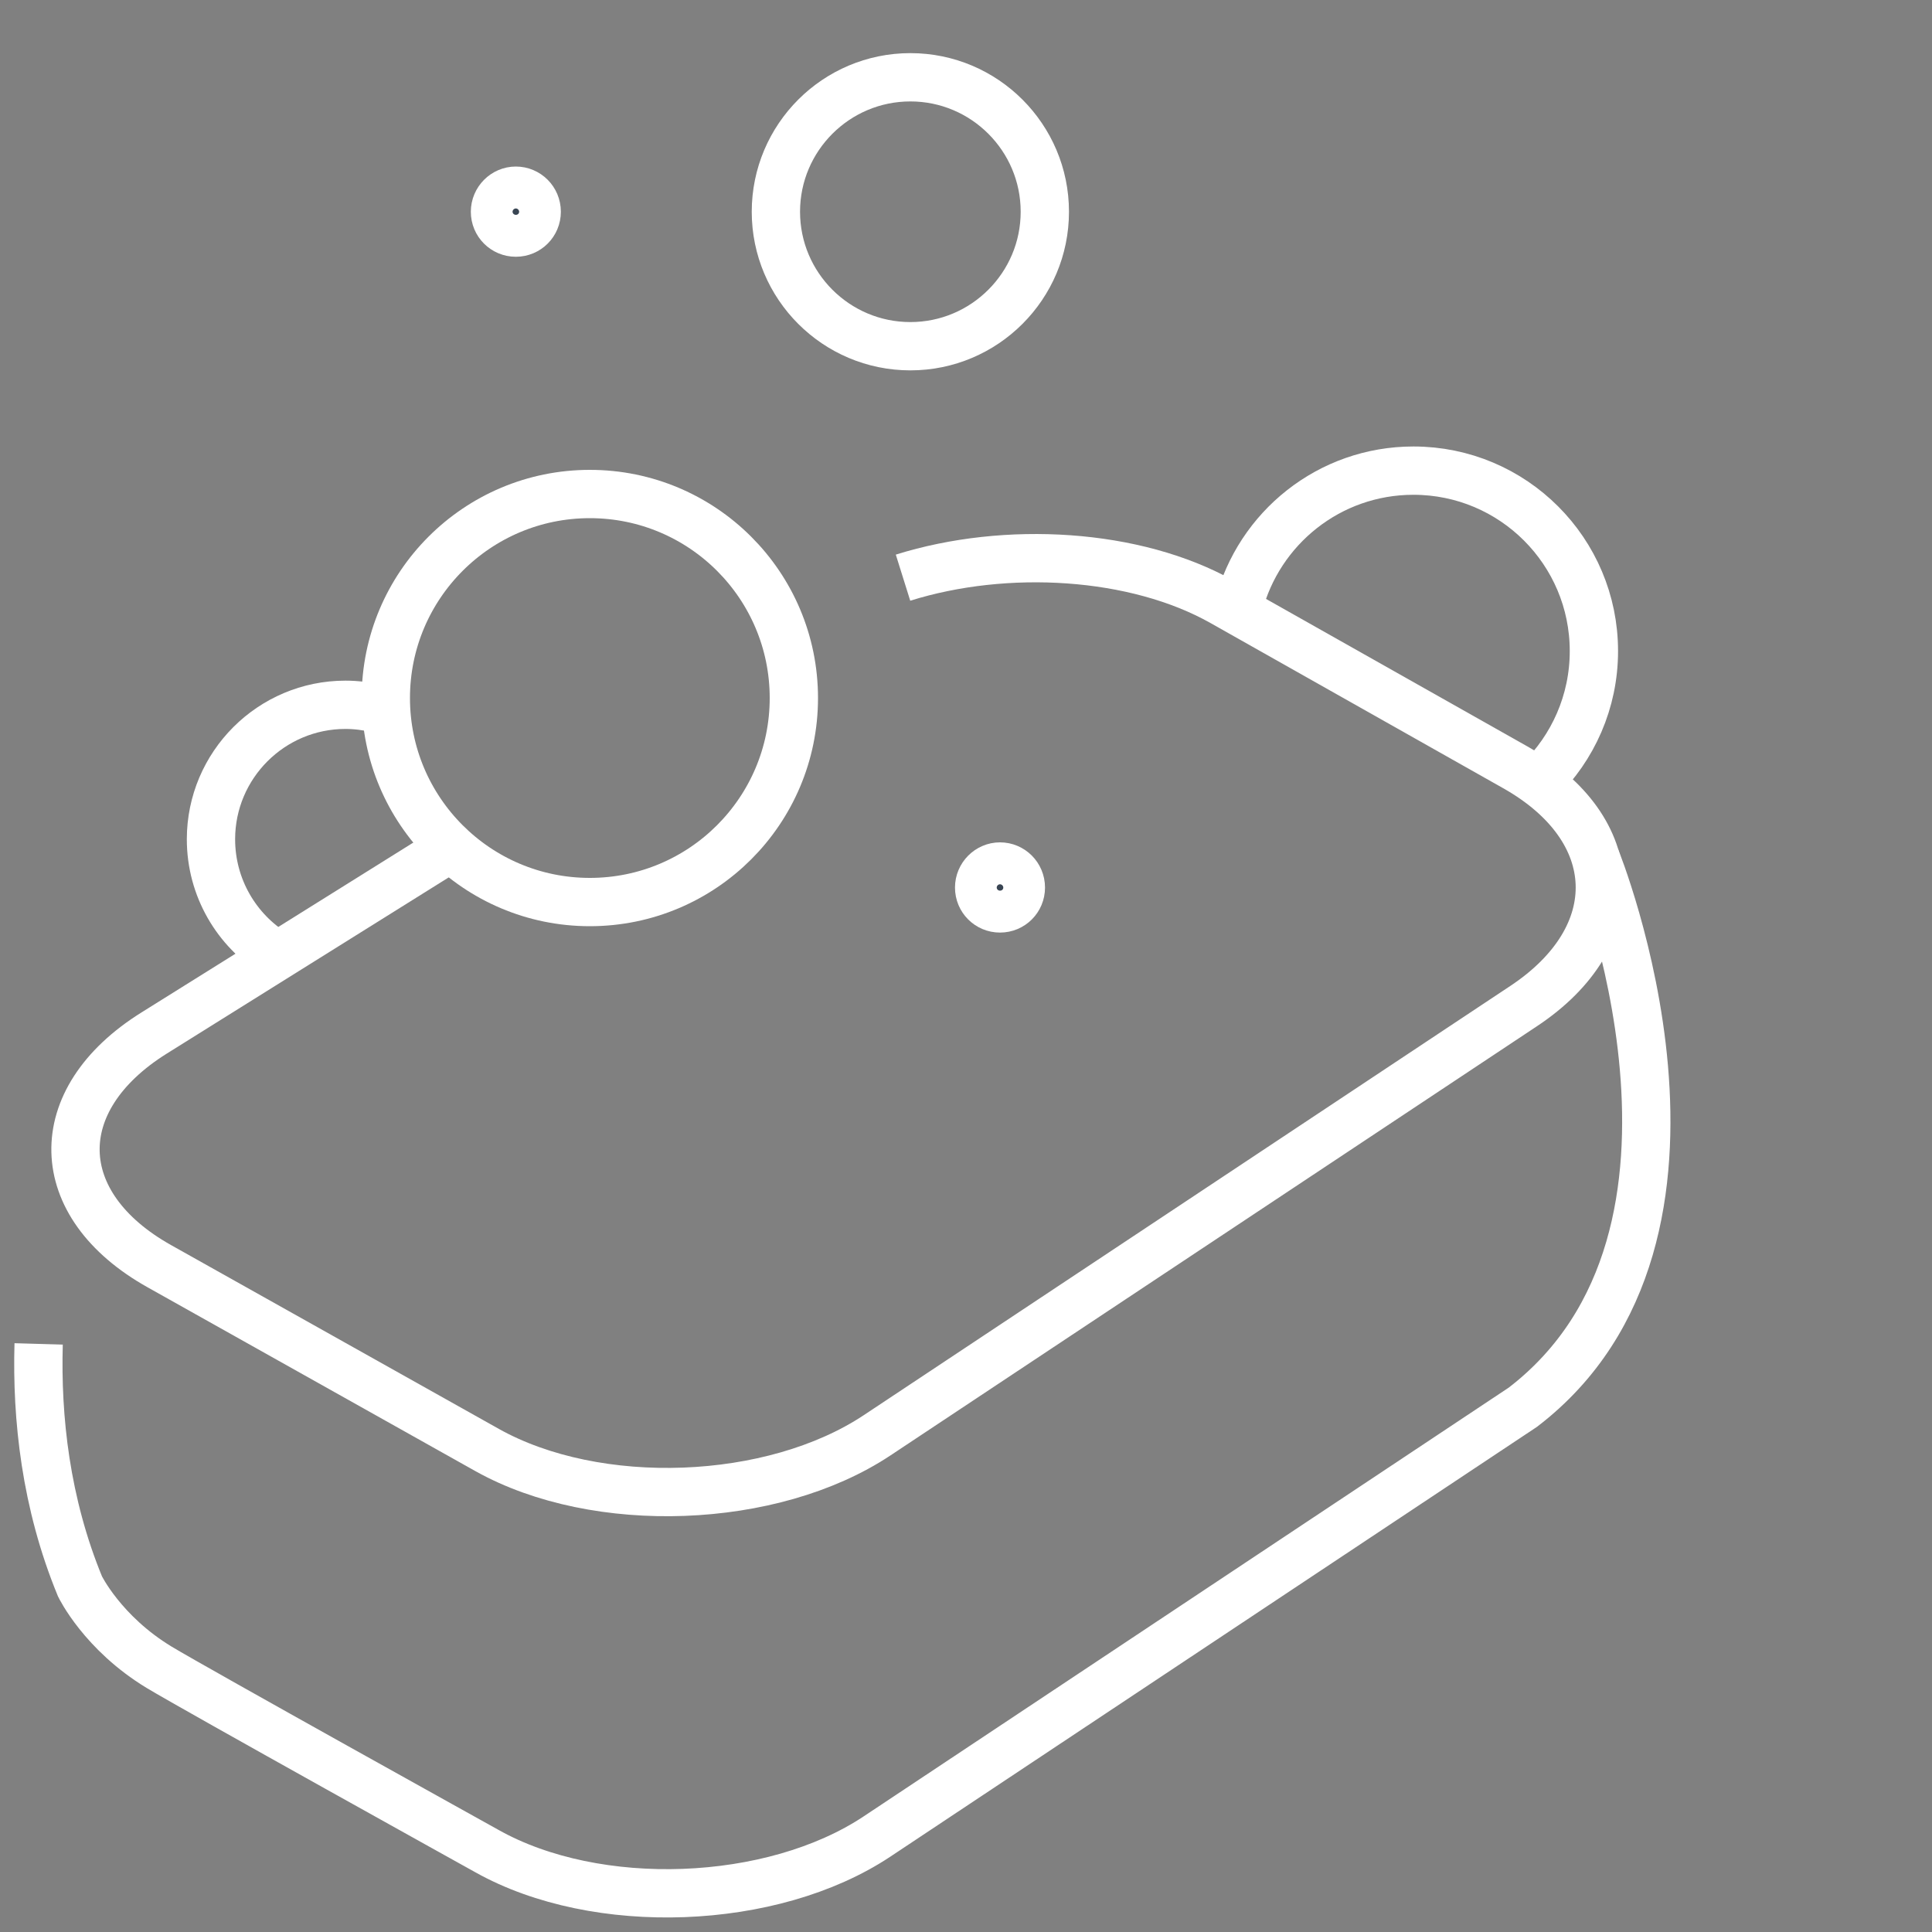 <?xml version="1.0" encoding="UTF-8"?>
<svg xmlns="http://www.w3.org/2000/svg" id="Layer_1" viewBox="0 0 100 100">
  <rect x="0" y="0" width="100" height="100" fill="#808080" stroke="none"/>
  <defs>
    <style>.cls-1{fill:#394553;}.cls-1,.cls-2{stroke:#fff;stroke-miterlimit:10;stroke-width:2.5px;}.cls-2{fill:none;}</style>
  </defs>
  <path class="cls-1" d="m27.78,10.96c0,.6-.48,1.08-1.08,1.08s-1.08-.48-1.08-1.08.49-1.09,1.08-1.09,1.08.48,1.08,1.09Z"></path>
  <path class="cls-2" d="m14.24,49.38c-1.99-1.22-3.32-3.43-3.32-5.94,0-3.84,3.12-6.96,6.96-6.96.55,0,1.09.07,1.61.19"></path>
  <path class="cls-2" d="m64.11,31.37c1.04-4.03,4.69-7.01,9.05-7.01,5.16,0,9.34,4.18,9.34,9.34,0,2.63-1.09,5.01-2.84,6.71"></path>
  <path class="cls-2" d="m46.74,29.9c5.33-1.67,12.03-1.28,16.53,1.26l15.15,8.55c5.67,3.2,5.87,8.76.45,12.36l-33.47,22.22c-5.42,3.6-14.51,3.94-20.19.76l-16.96-9.51c-5.68-3.18-5.8-8.61-.29-12.06l15.09-9.43"></path>
  <path class="cls-2" d="m82.59,44.41s7.92,19.48-3.77,28.43l-33.43,22.22c-5.42,3.6-14.51,3.94-20.19.75,0,0-15.09-8.38-16.96-9.51-2.94-1.78-4.1-4.19-4.1-4.19-1.78-4.32-2.25-8.72-2.14-12.55"></path>
  <path class="cls-2" d="m54.08,10.96c0,3.84-3.12,6.96-6.96,6.96s-6.96-3.12-6.96-6.96,3.12-6.96,6.96-6.96,6.96,3.12,6.96,6.96Z"></path>
  <path class="cls-1" d="m52.84,45.94c0,.6-.48,1.08-1.08,1.08s-1.08-.48-1.08-1.08.49-1.09,1.08-1.09,1.08.48,1.08,1.09Z"></path>
  <circle class="cls-2" cx="30.53" cy="36.13" r="10.56"></circle>
</svg>
